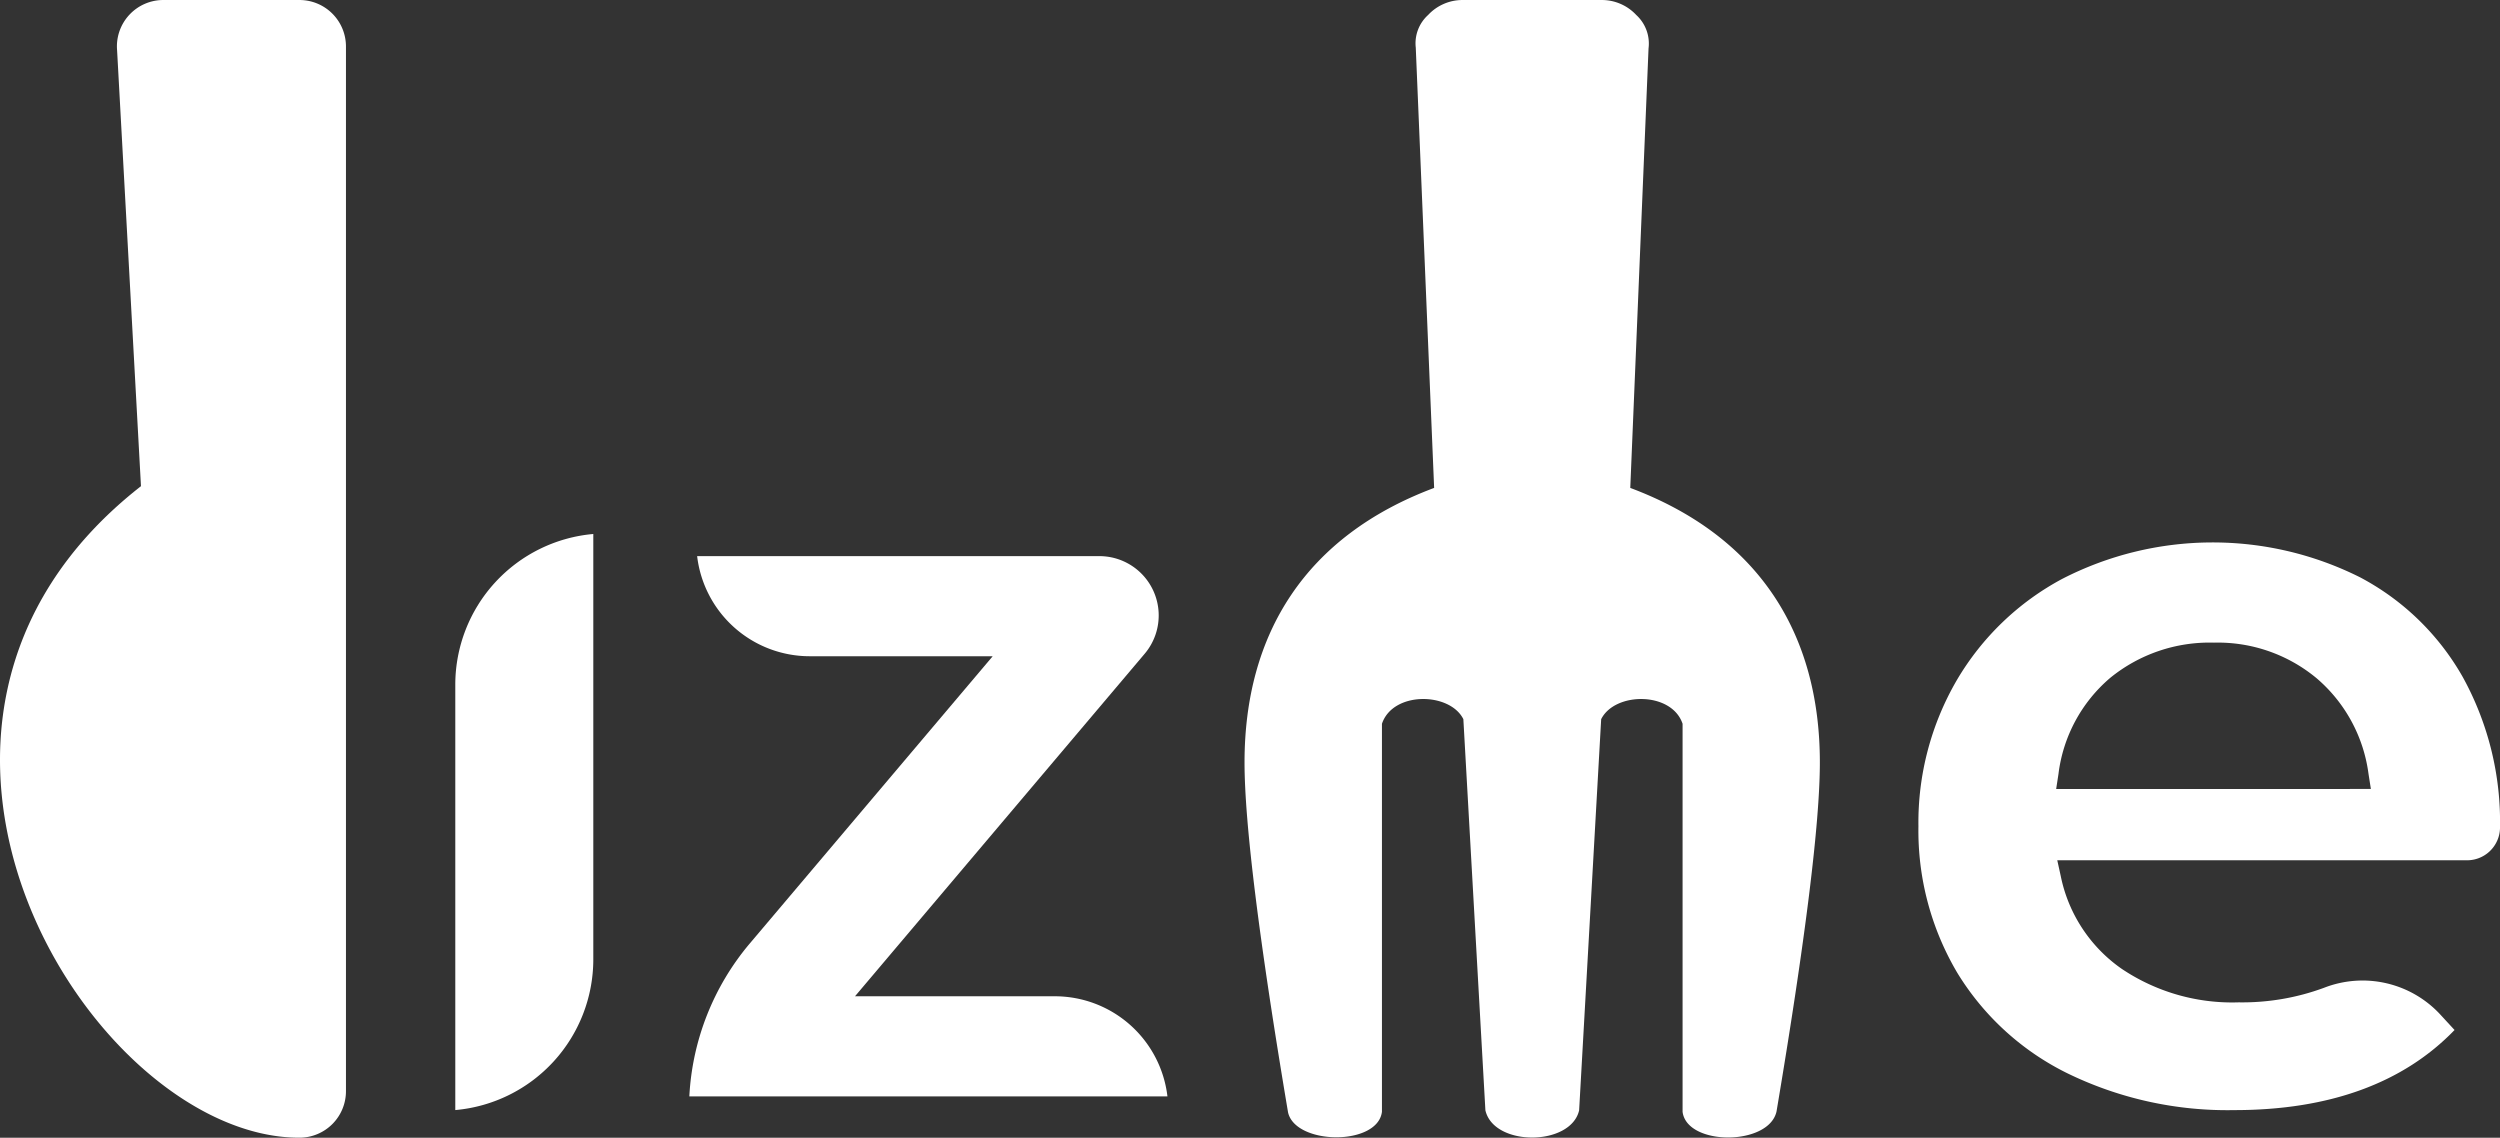 <svg xmlns="http://www.w3.org/2000/svg" width="191.596" height="87.192" viewBox="0 0 191.596 87.192">
  <rect x="0" y="0" width="191.596" height="87.192" fill="#333333" stroke="none"/>
  <g id="Grupo_8521" data-name="Grupo 8521" transform="translate(-2178.792 -746.993)">
    <path id="Trazado_8883" data-name="Trazado 8883" d="M2331.532,832.2V802.464c.839-2.508,5.2-2.436,6.239-.355l1.689,29.977c.643,2.8,6.548,2.765,7.184,0l1.689-29.976c1.048-2.1,5.407-2.132,6.239.354V832.2c.328,2.63,6.613,2.628,7.2-.026,2.2-13.071,3.321-22.095,3.321-26.746,0-9.839-4.651-17.34-14.53-21.042l1.4-33.678a2.963,2.963,0,0,0-.941-2.566,3.6,3.6,0,0,0-2.645-1.148h-10.662a3.6,3.6,0,0,0-2.645,1.148,2.922,2.922,0,0,0-.946,2.5l1.408,33.744c-9.836,3.686-14.531,11.159-14.531,21.042,0,4.653,1.123,13.676,3.336,26.82C2324.916,834.76,2331.2,834.831,2331.532,832.2Z" transform="translate(-46.83)" fill="#fff"/>
    <path id="Trazado_8884" data-name="Trazado 8884" d="M2201.721,746.994h-10.365a3.554,3.554,0,0,0-3.59,3.859l1.83,33.4c-23.429,18.308-3.775,49.931,12.126,49.931a3.563,3.563,0,0,0,3.584-3.584V750.578A3.562,3.562,0,0,0,2201.721,746.994Z" transform="translate(0 0)" fill="#fff"/>
    <path id="Trazado_8885" data-name="Trazado 8885" d="M2442.57,830.885a23.013,23.013,0,0,0-2.864-11.613,19.511,19.511,0,0,0-7.857-7.623,25.2,25.2,0,0,0-22.833.12,20.684,20.684,0,0,0-8.075,7.76,21.7,21.7,0,0,0-2.942,11.2,21.39,21.39,0,0,0,2.978,11.228,20.468,20.468,0,0,0,8.466,7.715,27.964,27.964,0,0,0,12.772,2.808c7.271,0,12.941-2.064,16.872-6.139l-1.065-1.156a8.115,8.115,0,0,0-8.942-2.078,18.069,18.069,0,0,1-6.537,1.115,15.186,15.186,0,0,1-8.961-2.567,11.421,11.421,0,0,1-4.673-7.1l-.269-1.222h31.368A2.524,2.524,0,0,0,2442.57,830.885Zm-34.015-3.015.178-1.158a11.516,11.516,0,0,1,3.964-7.358h0a12.065,12.065,0,0,1,7.956-2.7,11.832,11.832,0,0,1,7.88,2.744,11.627,11.627,0,0,1,3.959,7.308l.182,1.162Z" transform="translate(-72.182 -20.41)" fill="#fff"/>
    <path id="Trazado_8886" data-name="Trazado 8886" d="M2285.578,844.27h-15.323l22.2-26.25a4.546,4.546,0,0,0-3.471-7.482h-30.828a8.691,8.691,0,0,0,8.621,7.672h14.031l-18.614,22.01a19.74,19.74,0,0,0-4.635,11.723H2294.2A8.693,8.693,0,0,0,2285.578,844.27Z" transform="translate(-25.937 -20.924)" fill="#fff"/>
    <g id="Grupo_8520" data-name="Grupo 8520" transform="translate(2213.685 787.917)">
      <path id="Trazado_8887" data-name="Trazado 8887" d="M2230.816,852.159a11.6,11.6,0,0,0,10.577-11.54v-32.61a11.6,11.6,0,0,0-10.577,11.54Z" transform="translate(-2230.816 -808.009)" fill="#fff"/>
    </g>
  </g>
</svg>
